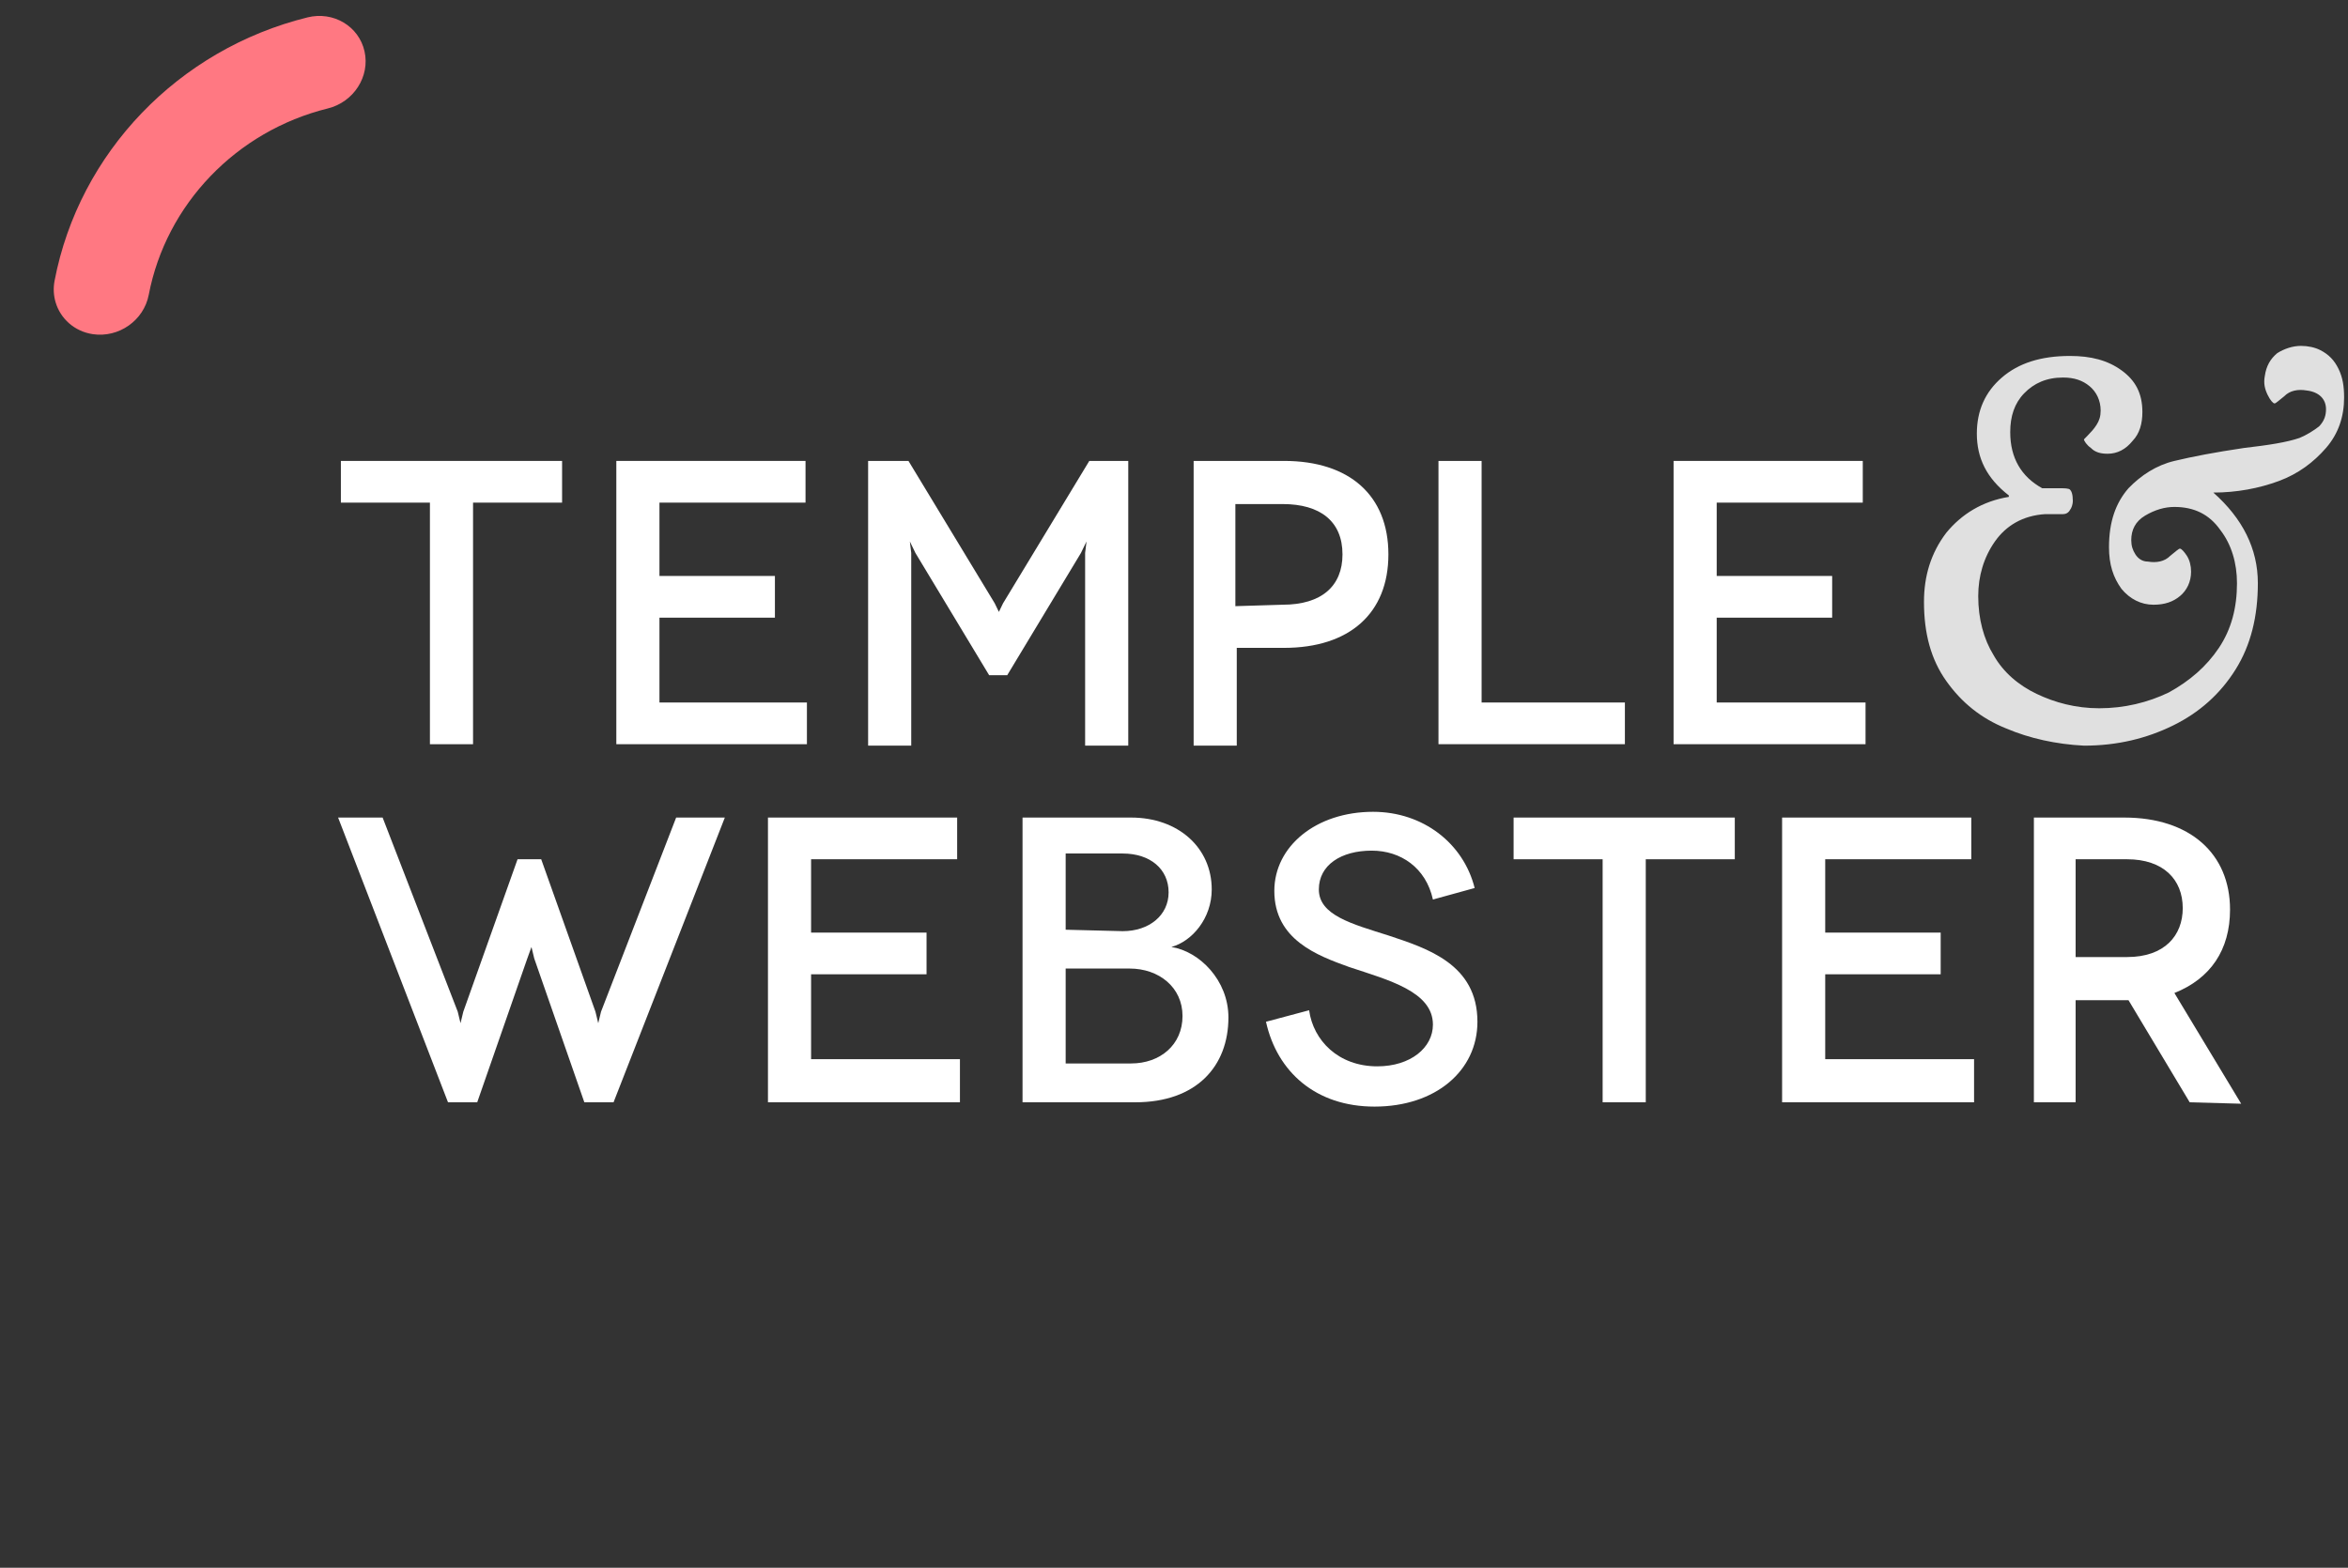 <svg width="274" height="183" viewBox="0 0 274 183" fill="none" xmlns="http://www.w3.org/2000/svg">
<rect x="0" y="0" width="274" height="183" fill="#333333" stroke="none"/>
<path d="M6.484 35.273C6.253 34.486 6.203 33.632 6.37 32.763C9.231 17.815 20.819 5.752 35.89 2.029C38.905 1.284 41.88 3.057 42.539 5.993C43.194 8.931 41.276 11.912 38.258 12.658C27.587 15.295 19.384 23.836 17.358 34.414C16.785 37.406 13.862 39.461 10.825 39.006C8.676 38.683 7.046 37.185 6.484 35.273Z" fill="#FF7882"/>
<path d="M84.585 95.433L71.598 128.67H68.189L62.344 111.883L62.02 110.541L61.533 111.883L55.689 128.67H52.28L39.455 95.433H44.65L53.416 118.094L53.741 119.437L54.065 118.094L60.396 100.301H63.156L69.487 118.094L69.812 119.437L70.137 118.094L78.903 95.433H84.585Z" fill="white"/>
<path d="M112.02 123.634V128.67H89.617V95.433H111.695V100.301H94.65V108.862H108.124V113.73H94.65V123.634C94.65 123.634 112.02 123.634 112.02 123.634Z" fill="white"/>
<path d="M131.988 95.433C137.507 95.433 141.403 98.958 141.403 103.826C141.403 107.183 139.13 109.869 136.695 110.541C139.942 111.044 143.351 114.401 143.351 118.766C143.351 124.473 139.617 128.67 132.475 128.67H119.325V95.433H131.988ZM131.014 108.694C134.098 108.694 136.371 106.848 136.371 104.162C136.371 101.476 134.26 99.63 131.014 99.63H124.358V108.526L131.014 108.694ZM131.988 124.137C135.397 124.137 137.994 121.955 137.994 118.598C137.994 115.241 135.234 113.058 131.825 113.058H124.358V124.137H131.988Z" fill="white"/>
<path d="M167.215 105.001C166.403 101.308 163.481 99.294 160.072 99.294C156.5 99.294 153.903 100.973 153.903 103.826C153.903 106.848 157.799 107.855 162.02 109.198C166.565 110.708 172.409 112.555 172.409 119.269C172.409 124.977 167.539 129.173 160.396 129.173C153.578 129.173 149.033 125.145 147.734 119.269L152.767 117.926C153.254 121.452 156.176 124.473 160.721 124.473C164.617 124.473 167.215 122.291 167.215 119.605C167.215 115.744 162.02 114.401 157.474 112.891C153.741 111.548 148.708 109.701 148.708 103.994C148.708 98.79 153.578 94.762 160.234 94.762C166.078 94.762 170.786 98.455 172.085 103.658L167.215 105.001Z" fill="white"/>
<path d="M202.442 95.433V100.301H192.052V128.67H187.02V100.301H176.63V95.433H202.442Z" fill="white"/>
<path d="M230.364 123.634V128.67H207.962V95.433H230.039V100.301H212.994V108.862H226.468V113.73H212.994V123.634C212.832 123.634 230.364 123.634 230.364 123.634Z" fill="white"/>
<path d="M255.527 128.67L248.384 116.751C248.059 116.751 247.735 116.751 247.572 116.751H242.215V128.67H237.345V95.433H247.897C255.527 95.433 260.234 99.63 260.234 106.176C260.234 110.876 257.962 114.233 253.741 115.912L261.533 128.837L255.527 128.67ZM248.222 111.716C252.605 111.716 254.715 109.198 254.715 106.008C254.715 102.651 252.442 100.301 248.222 100.301H242.215V111.716H248.222Z" fill="white"/>
<path d="M65.592 53.804V58.672H55.202V86.872H50.17V58.672H39.78V53.804H65.592Z" fill="white"/>
<path d="M94.163 82.003V86.871H71.923V53.803H94V58.671H76.955V67.232H90.429V72.1H76.955V82.003H94.163Z" fill="white"/>
<path d="M131.662 53.803V87.039H126.629V64.546L126.792 63.203L126.142 64.546L117.539 78.814H115.428L106.824 64.546L106.175 63.203L106.337 64.546V87.039H101.305V53.803H106.013L116.078 70.421L116.565 71.428L117.052 70.421L127.116 53.803H131.662Z" fill="white"/>
<path d="M149.844 53.803C157.474 53.803 162.019 57.831 162.019 64.714C162.019 71.596 157.474 75.625 149.844 75.625H144.324V87.039H139.292V53.803H149.844ZM149.682 70.589C154.227 70.589 156.662 68.407 156.662 64.714C156.662 60.853 154.065 58.839 149.682 58.839H144.162V70.757L149.682 70.589Z" fill="white"/>
<path d="M189.617 82.003V86.871H167.864V53.803H172.896V82.003C173.059 82.003 189.617 82.003 189.617 82.003Z" fill="white"/>
<path d="M217.7 82.003V86.871H195.298V53.803H217.376V58.671H200.33V67.232H213.804V72.1H200.33V82.003H217.7Z" fill="white"/>
<path d="M234.097 85.026C231.175 83.851 228.902 82.004 227.117 79.487C225.331 76.969 224.519 73.947 224.519 70.254C224.519 67.233 225.331 64.547 227.117 62.197C228.902 60.015 231.337 58.504 234.422 58V57.833C231.824 55.818 230.688 53.468 230.688 50.614C230.688 47.929 231.662 45.746 233.61 44.068C235.558 42.389 238.155 41.55 241.565 41.55C244 41.55 245.948 42.054 247.571 43.229C249.194 44.404 250.006 45.914 250.006 48.097C250.006 49.44 249.681 50.614 248.87 51.454C248.058 52.461 247.084 52.965 245.948 52.965C245.136 52.965 244.487 52.797 244 52.293C243.513 51.957 243.188 51.454 243.188 51.286C243.188 51.286 243.35 51.118 243.675 50.782C244 50.447 244.324 50.111 244.649 49.607C244.974 49.104 245.136 48.6 245.136 47.929C245.136 46.754 244.649 45.746 243.837 45.075C243.026 44.404 242.052 44.068 240.753 44.068C238.805 44.068 237.344 44.739 236.207 45.914C235.071 47.089 234.584 48.6 234.584 50.447C234.584 53.468 235.883 55.65 238.318 56.993H240.266C240.915 56.993 241.402 56.993 241.565 57.161C241.727 57.329 241.889 57.665 241.889 58.504C241.889 58.84 241.727 59.343 241.565 59.511C241.402 59.847 241.078 60.015 240.753 60.015H238.642C236.045 60.183 234.097 61.358 232.798 63.204C231.5 65.05 230.85 67.233 230.85 69.583C230.85 72.269 231.5 74.619 232.636 76.465C233.772 78.479 235.558 79.99 237.668 80.997C239.779 82.004 242.214 82.676 244.974 82.676C247.896 82.676 250.655 82.004 253.09 80.829C255.525 79.487 257.474 77.808 258.935 75.626C260.396 73.444 261.045 70.926 261.045 68.072C261.045 65.722 260.396 63.54 259.097 61.861C257.798 60.015 256.013 59.175 253.74 59.175C252.603 59.175 251.467 59.511 250.331 60.183C249.194 60.854 248.707 61.861 248.707 63.036C248.707 63.708 248.87 64.211 249.194 64.715C249.519 65.218 250.006 65.554 250.655 65.554C251.629 65.722 252.603 65.554 253.253 64.883C253.902 64.379 254.227 64.043 254.389 64.043C254.551 64.043 254.876 64.379 255.201 64.883C255.525 65.386 255.688 66.058 255.688 66.729C255.688 67.904 255.201 68.911 254.389 69.583C253.577 70.254 252.603 70.59 251.305 70.59C249.844 70.59 248.545 69.918 247.571 68.743C246.597 67.401 246.11 65.89 246.11 63.876C246.11 60.854 246.922 58.672 248.383 56.993C249.844 55.483 251.629 54.307 253.74 53.804C255.85 53.3 258.448 52.797 261.857 52.293C264.779 51.957 266.889 51.622 268.35 51.118C269.162 50.782 269.973 50.279 270.623 49.775C271.272 49.104 271.434 48.432 271.434 47.761C271.434 46.586 270.623 45.746 269.162 45.579C268.188 45.411 267.214 45.579 266.564 46.25C265.915 46.754 265.59 47.089 265.428 47.089C265.266 47.089 264.941 46.754 264.616 46.082C264.292 45.411 264.129 44.739 264.292 43.9C264.454 42.725 264.941 41.886 265.753 41.214C266.564 40.711 267.538 40.375 268.512 40.375C269.324 40.375 270.136 40.543 270.785 40.879C271.759 41.382 272.408 42.054 272.896 43.061C273.383 44.068 273.545 45.075 273.545 46.418C273.545 48.6 272.896 50.614 271.434 52.293C269.973 53.972 268.188 55.315 265.915 56.154C263.642 56.993 261.045 57.497 258.285 57.497C261.694 60.518 263.48 64.043 263.48 68.072C263.48 71.933 262.668 75.29 260.883 78.144C259.097 80.997 256.662 83.18 253.577 84.69C250.493 86.201 247.084 87.04 243.188 87.04C239.941 86.872 236.857 86.201 234.097 85.026Z" fill="#E0E0E0"/>
</svg>
